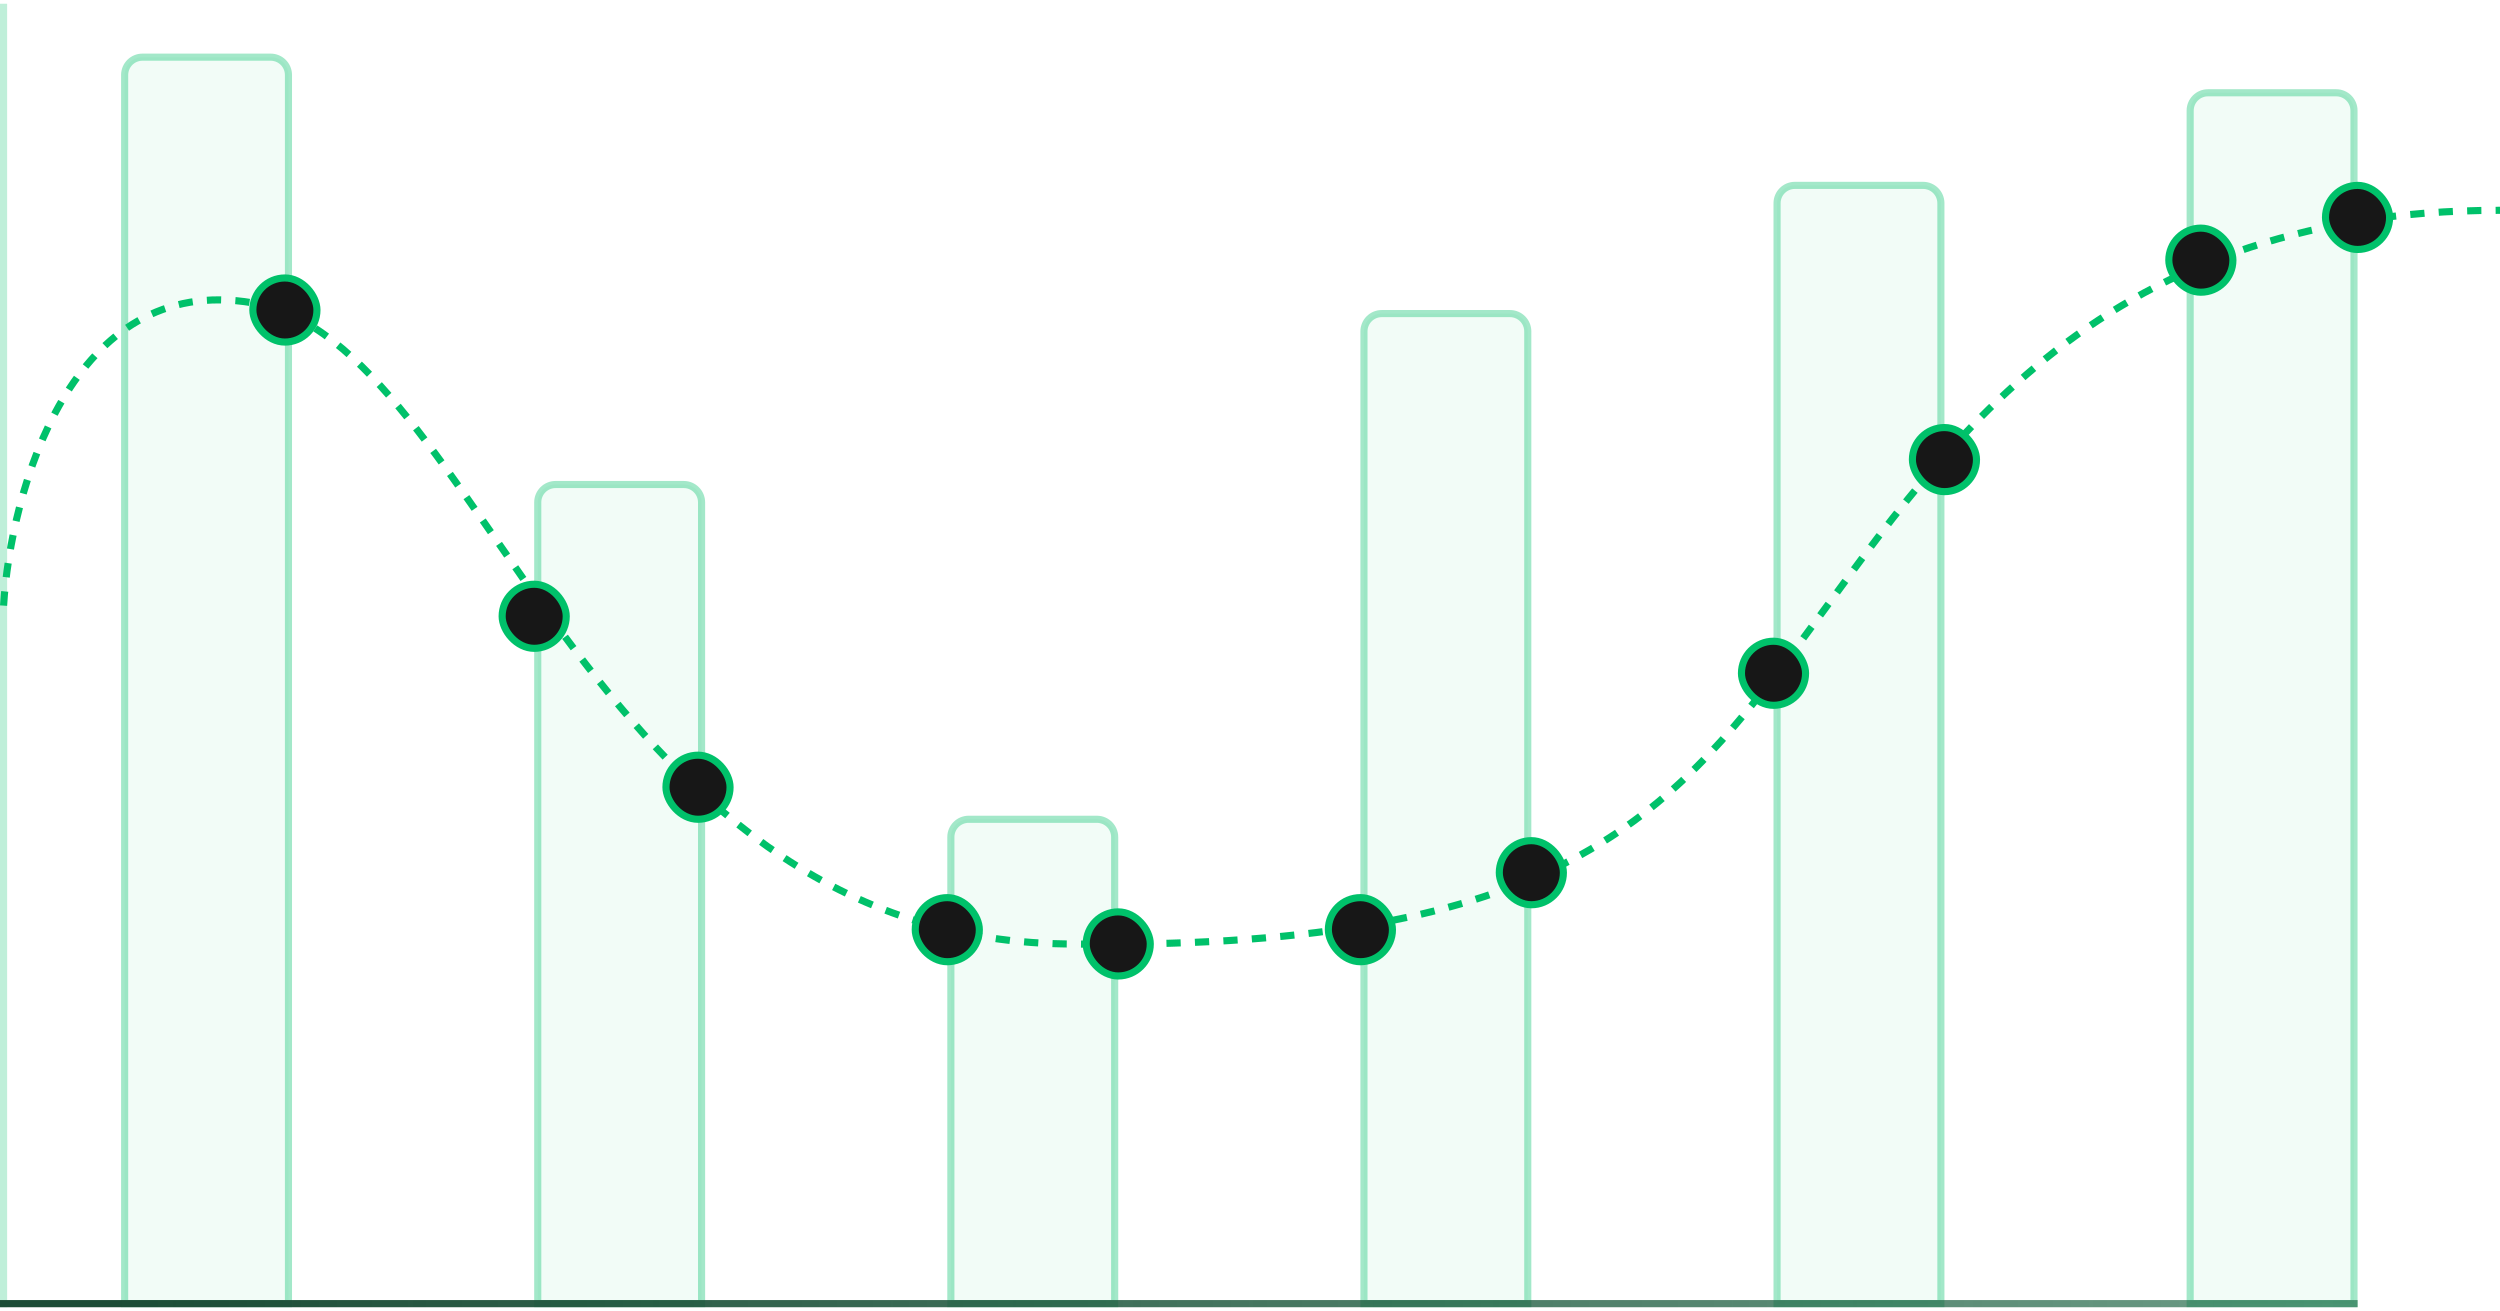 <svg width="351" height="184" viewBox="0 0 351 184" fill="none" xmlns="http://www.w3.org/2000/svg">
<g clip-path="url(#clip0_3998_10827)">
<path opacity="0.36" d="M17.5 10.527C17.5 9.146 18.619 8.027 20 8.027H38C39.381 8.027 40.5 9.146 40.5 10.527V183.027H17.5V10.527Z" fill="#00C16A" fill-opacity="0.15" stroke="#00C16A"/>
<path opacity="0.36" d="M75.5 70.527C75.5 69.146 76.619 68.027 78 68.027H96C97.381 68.027 98.5 69.146 98.5 70.527V183.027H75.5V70.527Z" fill="#00C16A" fill-opacity="0.15" stroke="#00C16A"/>
<path opacity="0.36" d="M133.5 117.527C133.5 116.146 134.619 115.027 136 115.027H154C155.381 115.027 156.5 116.146 156.5 117.527V183.027H133.5V117.527Z" fill="#00C16A" fill-opacity="0.15" stroke="#00C16A"/>
<path opacity="0.36" d="M191.5 46.527C191.5 45.146 192.619 44.027 194 44.027H212C213.381 44.027 214.5 45.146 214.5 46.527V183.027H191.5V46.527Z" fill="#00C16A" fill-opacity="0.15" stroke="#00C16A"/>
<path opacity="0.36" d="M249.5 28.527C249.5 27.146 250.619 26.027 252 26.027H270C271.381 26.027 272.5 27.146 272.5 28.527V183.027H249.5V28.527Z" fill="#00C16A" fill-opacity="0.15" stroke="#00C16A"/>
<path opacity="0.36" d="M307.5 15.527C307.5 14.146 308.619 13.027 310 13.027H328C329.381 13.027 330.5 14.146 330.5 15.527V183.027H307.5V15.527Z" fill="#00C16A" fill-opacity="0.15" stroke="#00C16A"/>
<path d="M0.5 0.527L0.5 183.527" stroke="#00C16A" stroke-opacity="0.25"/>
<path d="M0 183.027H331" stroke="url(#paint0_linear_3998_10827)"/>
<path d="M0 183.027H331" stroke="#00C16A" stroke-opacity="0.25"/>
<path d="M0.5 85.027C1.5 69.027 9.9 38.127 35.5 42.527C67.5 48.027 82 131.527 149.5 132.527C217 133.527 233.5 116.027 252.5 90.527C271.752 64.689 293 29.527 351 29.527" stroke="#00C16A" stroke-dasharray="2 2"/>
<rect x="35.5" y="39.027" width="9" height="9" rx="4.5" fill="#171717" stroke="#00C16A"/>
<rect x="70.5" y="82.027" width="9" height="9" rx="4.5" fill="#171717" stroke="#00C16A"/>
<rect x="93.5" y="106.027" width="9" height="9" rx="4.5" fill="#171717" stroke="#00C16A"/>
<rect x="128.5" y="126.027" width="9" height="9" rx="4.5" fill="#171717" stroke="#00C16A"/>
<rect x="152.5" y="128.027" width="9" height="9" rx="4.5" fill="#171717" stroke="#00C16A"/>
<rect x="186.5" y="126.027" width="9" height="9" rx="4.5" fill="#171717" stroke="#00C16A"/>
<rect x="210.5" y="118.027" width="9" height="9" rx="4.5" fill="#171717" stroke="#00C16A"/>
<rect x="244.5" y="90.027" width="9" height="9" rx="4.5" fill="#171717" stroke="#00C16A"/>
<rect x="268.5" y="60.027" width="9" height="9" rx="4.5" fill="#171717" stroke="#00C16A"/>
<rect x="304.5" y="32.027" width="9" height="9" rx="4.5" fill="#171717" stroke="#00C16A"/>
<rect x="326.5" y="26.027" width="9" height="9" rx="4.5" fill="#171717" stroke="#00C16A"/>
</g>
<defs>
<linearGradient id="paint0_linear_3998_10827" x1="15.867" y1="184.027" x2="335.993" y2="185.769" gradientUnits="userSpaceOnUse">
<stop stop-color="#262626"/>
<stop offset="1" stop-color="#262626" stop-opacity="0.5"/>
</linearGradient>
<clipPath id="clip0_3998_10827">
<rect width="351" height="183" fill="white" transform="translate(0 0.527)"/>
</clipPath>
</defs>
</svg>

